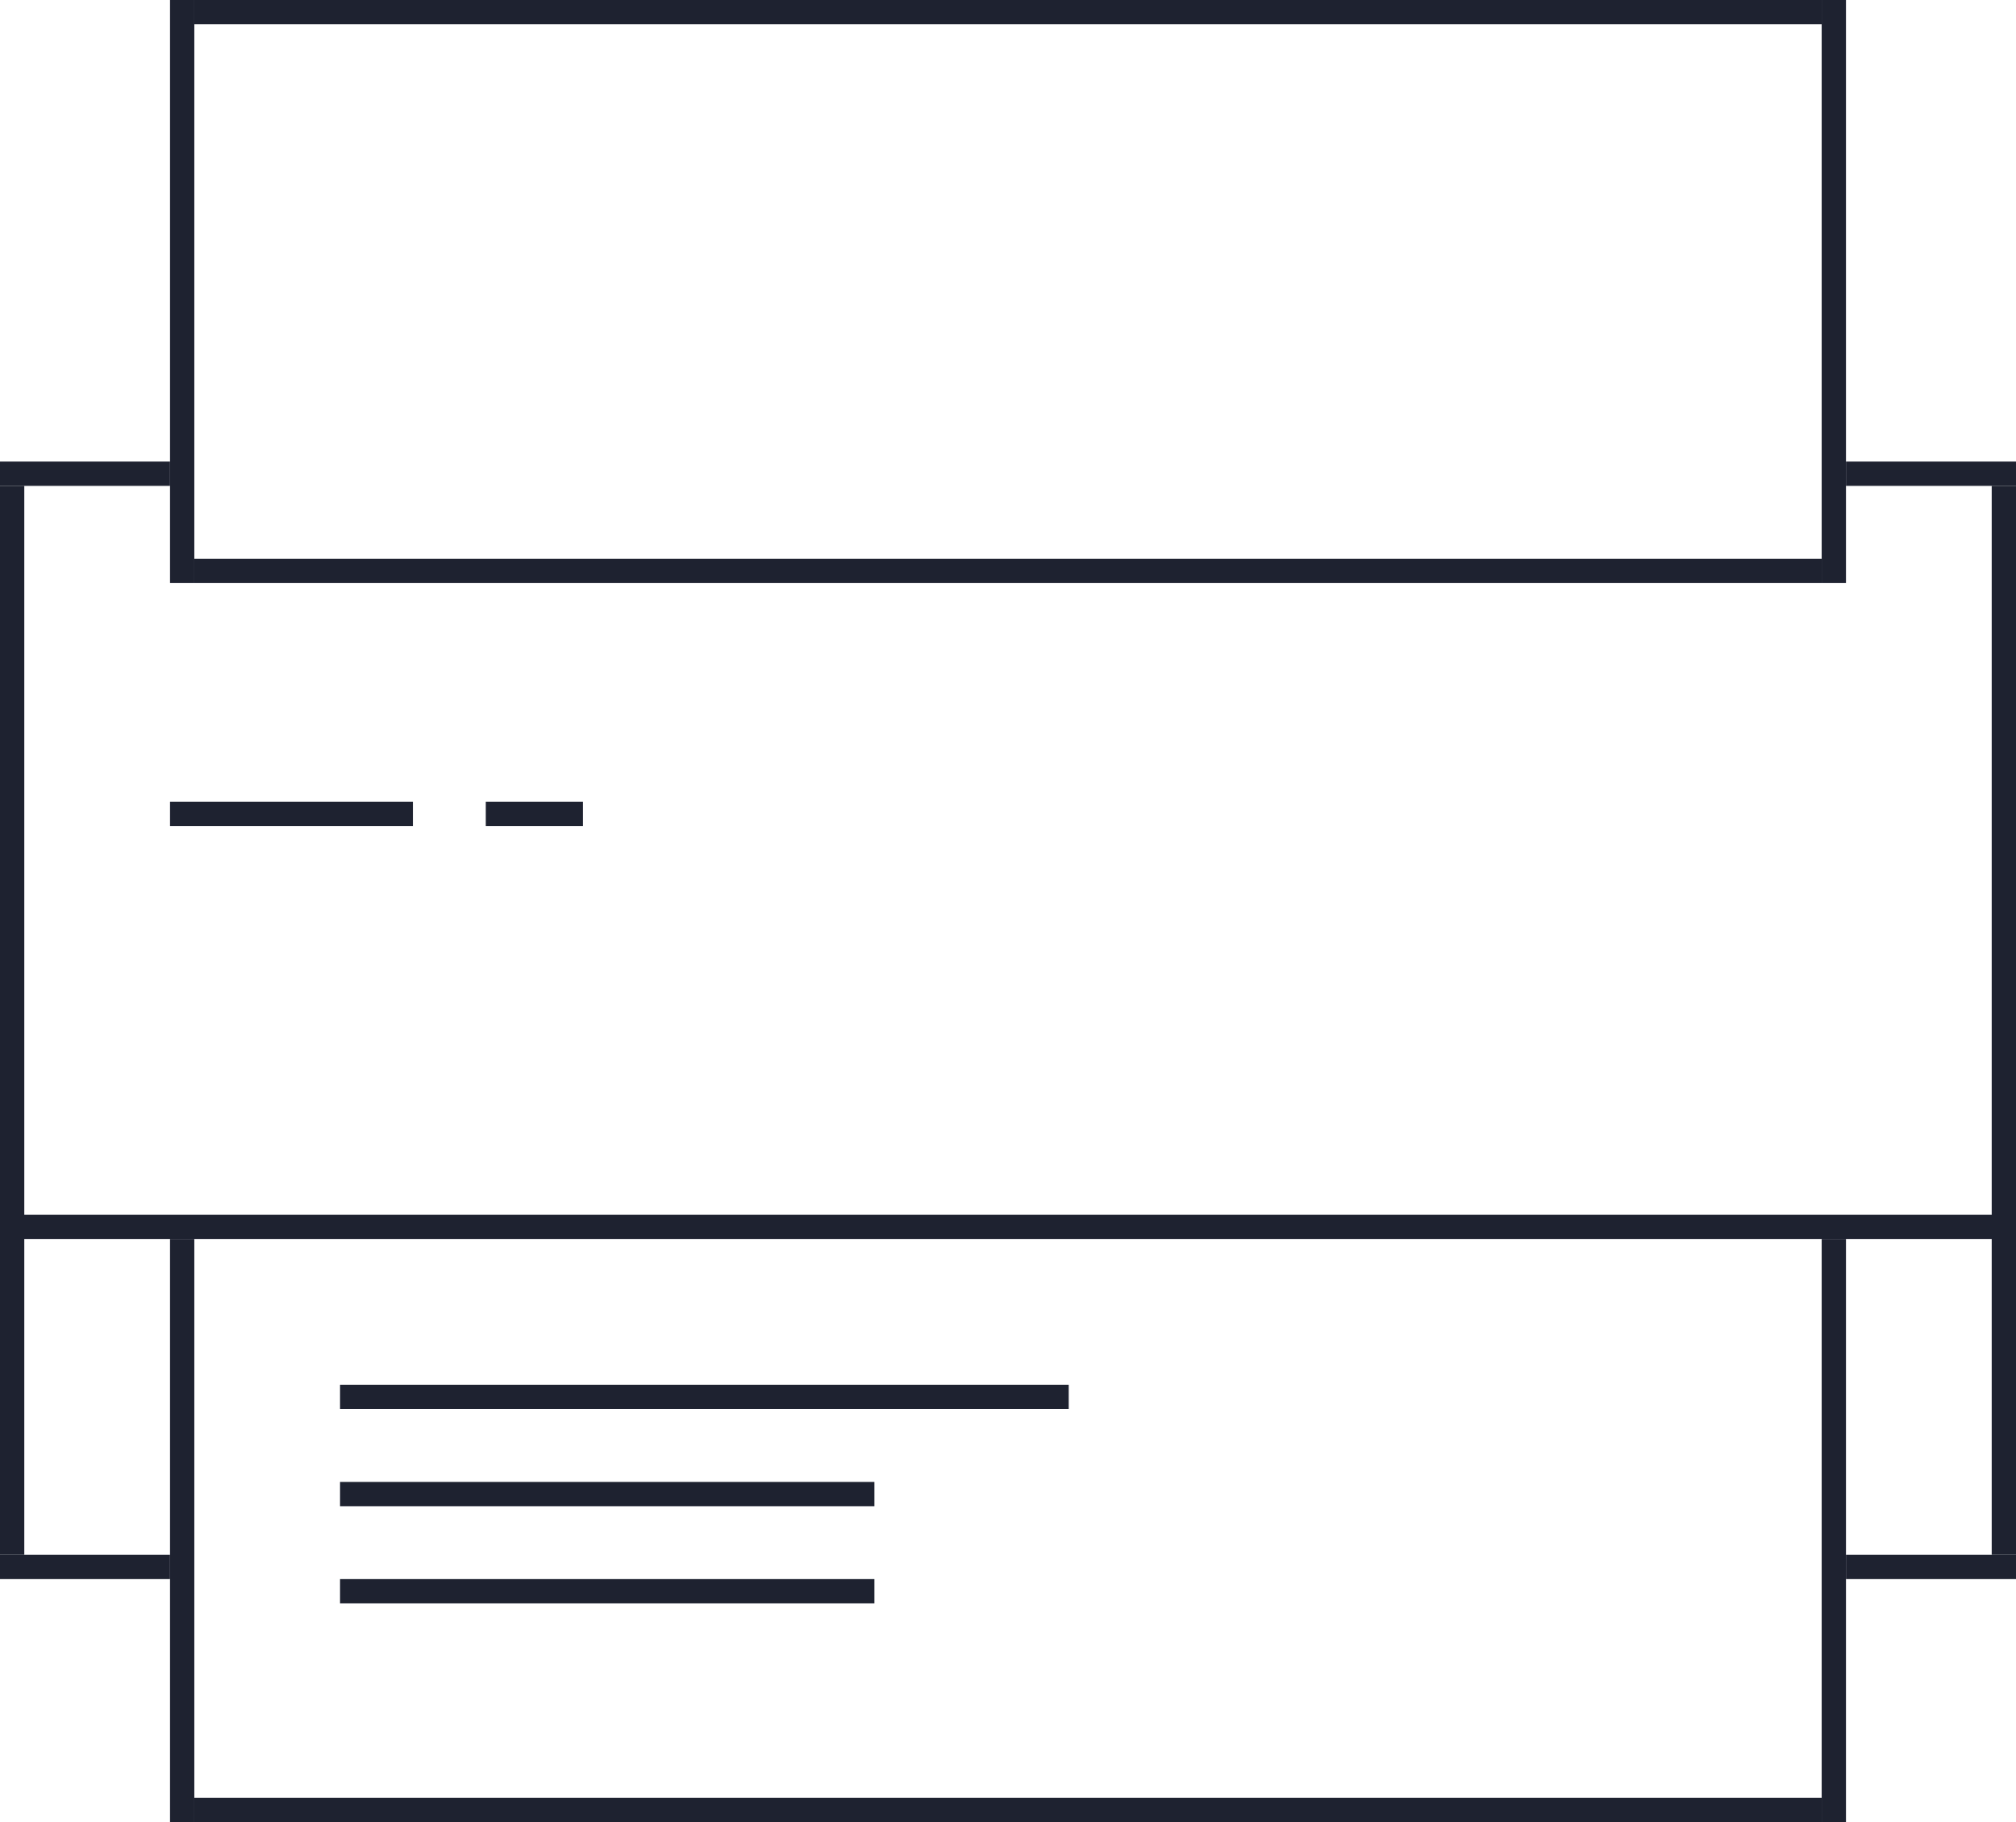 <?xml version="1.0" encoding="utf-8"?>
<!-- Generator: Adobe Illustrator 22.0.1, SVG Export Plug-In . SVG Version: 6.00 Build 0)  -->
<svg version="1.1" id="Layer_1" xmlns="http://www.w3.org/2000/svg" xmlns:xlink="http://www.w3.org/1999/xlink" x="0px" y="0px"
	 width="83px" height="75px" viewBox="0 0 83 75" style="enable-background:new 0 0 83 75;" xml:space="preserve">
<style type="text/css">
	.st0{fill:#1E2230;}
</style>
<g>
	<rect x="8" class="st0" width="67" height="1"/>
	<rect x="8" y="23" class="st0" width="67" height="1"/>
	<rect x="8" y="74" class="st0" width="67" height="1"/>
	<rect y="19" class="st0" width="7" height="1"/>
	<rect y="64" class="st0" width="7" height="1"/>
	<rect x="7" y="33" class="st0" width="10" height="1"/>
	<rect x="14" y="57" class="st0" width="30" height="1"/>
	<rect x="14" y="61" class="st0" width="22" height="1"/>
	<rect x="14" y="65" class="st0" width="22" height="1"/>
	<rect x="20" y="33" class="st0" width="4" height="1"/>
	<rect x="76" y="64" class="st0" width="7" height="1"/>
	<rect y="50" class="st0" width="83" height="1"/>
	<rect x="76" y="19" class="st0" width="7" height="1"/>
	<rect x="7" class="st0" width="1" height="24"/>
	<rect x="7" y="51" class="st0" width="1" height="24"/>
	<rect x="75" y="51" class="st0" width="1" height="24"/>
	<rect y="20" class="st0" width="1" height="44"/>
	<rect x="82" y="20" class="st0" width="1" height="44"/>
	<rect x="75" class="st0" width="1" height="24"/>
</g>
</svg>
